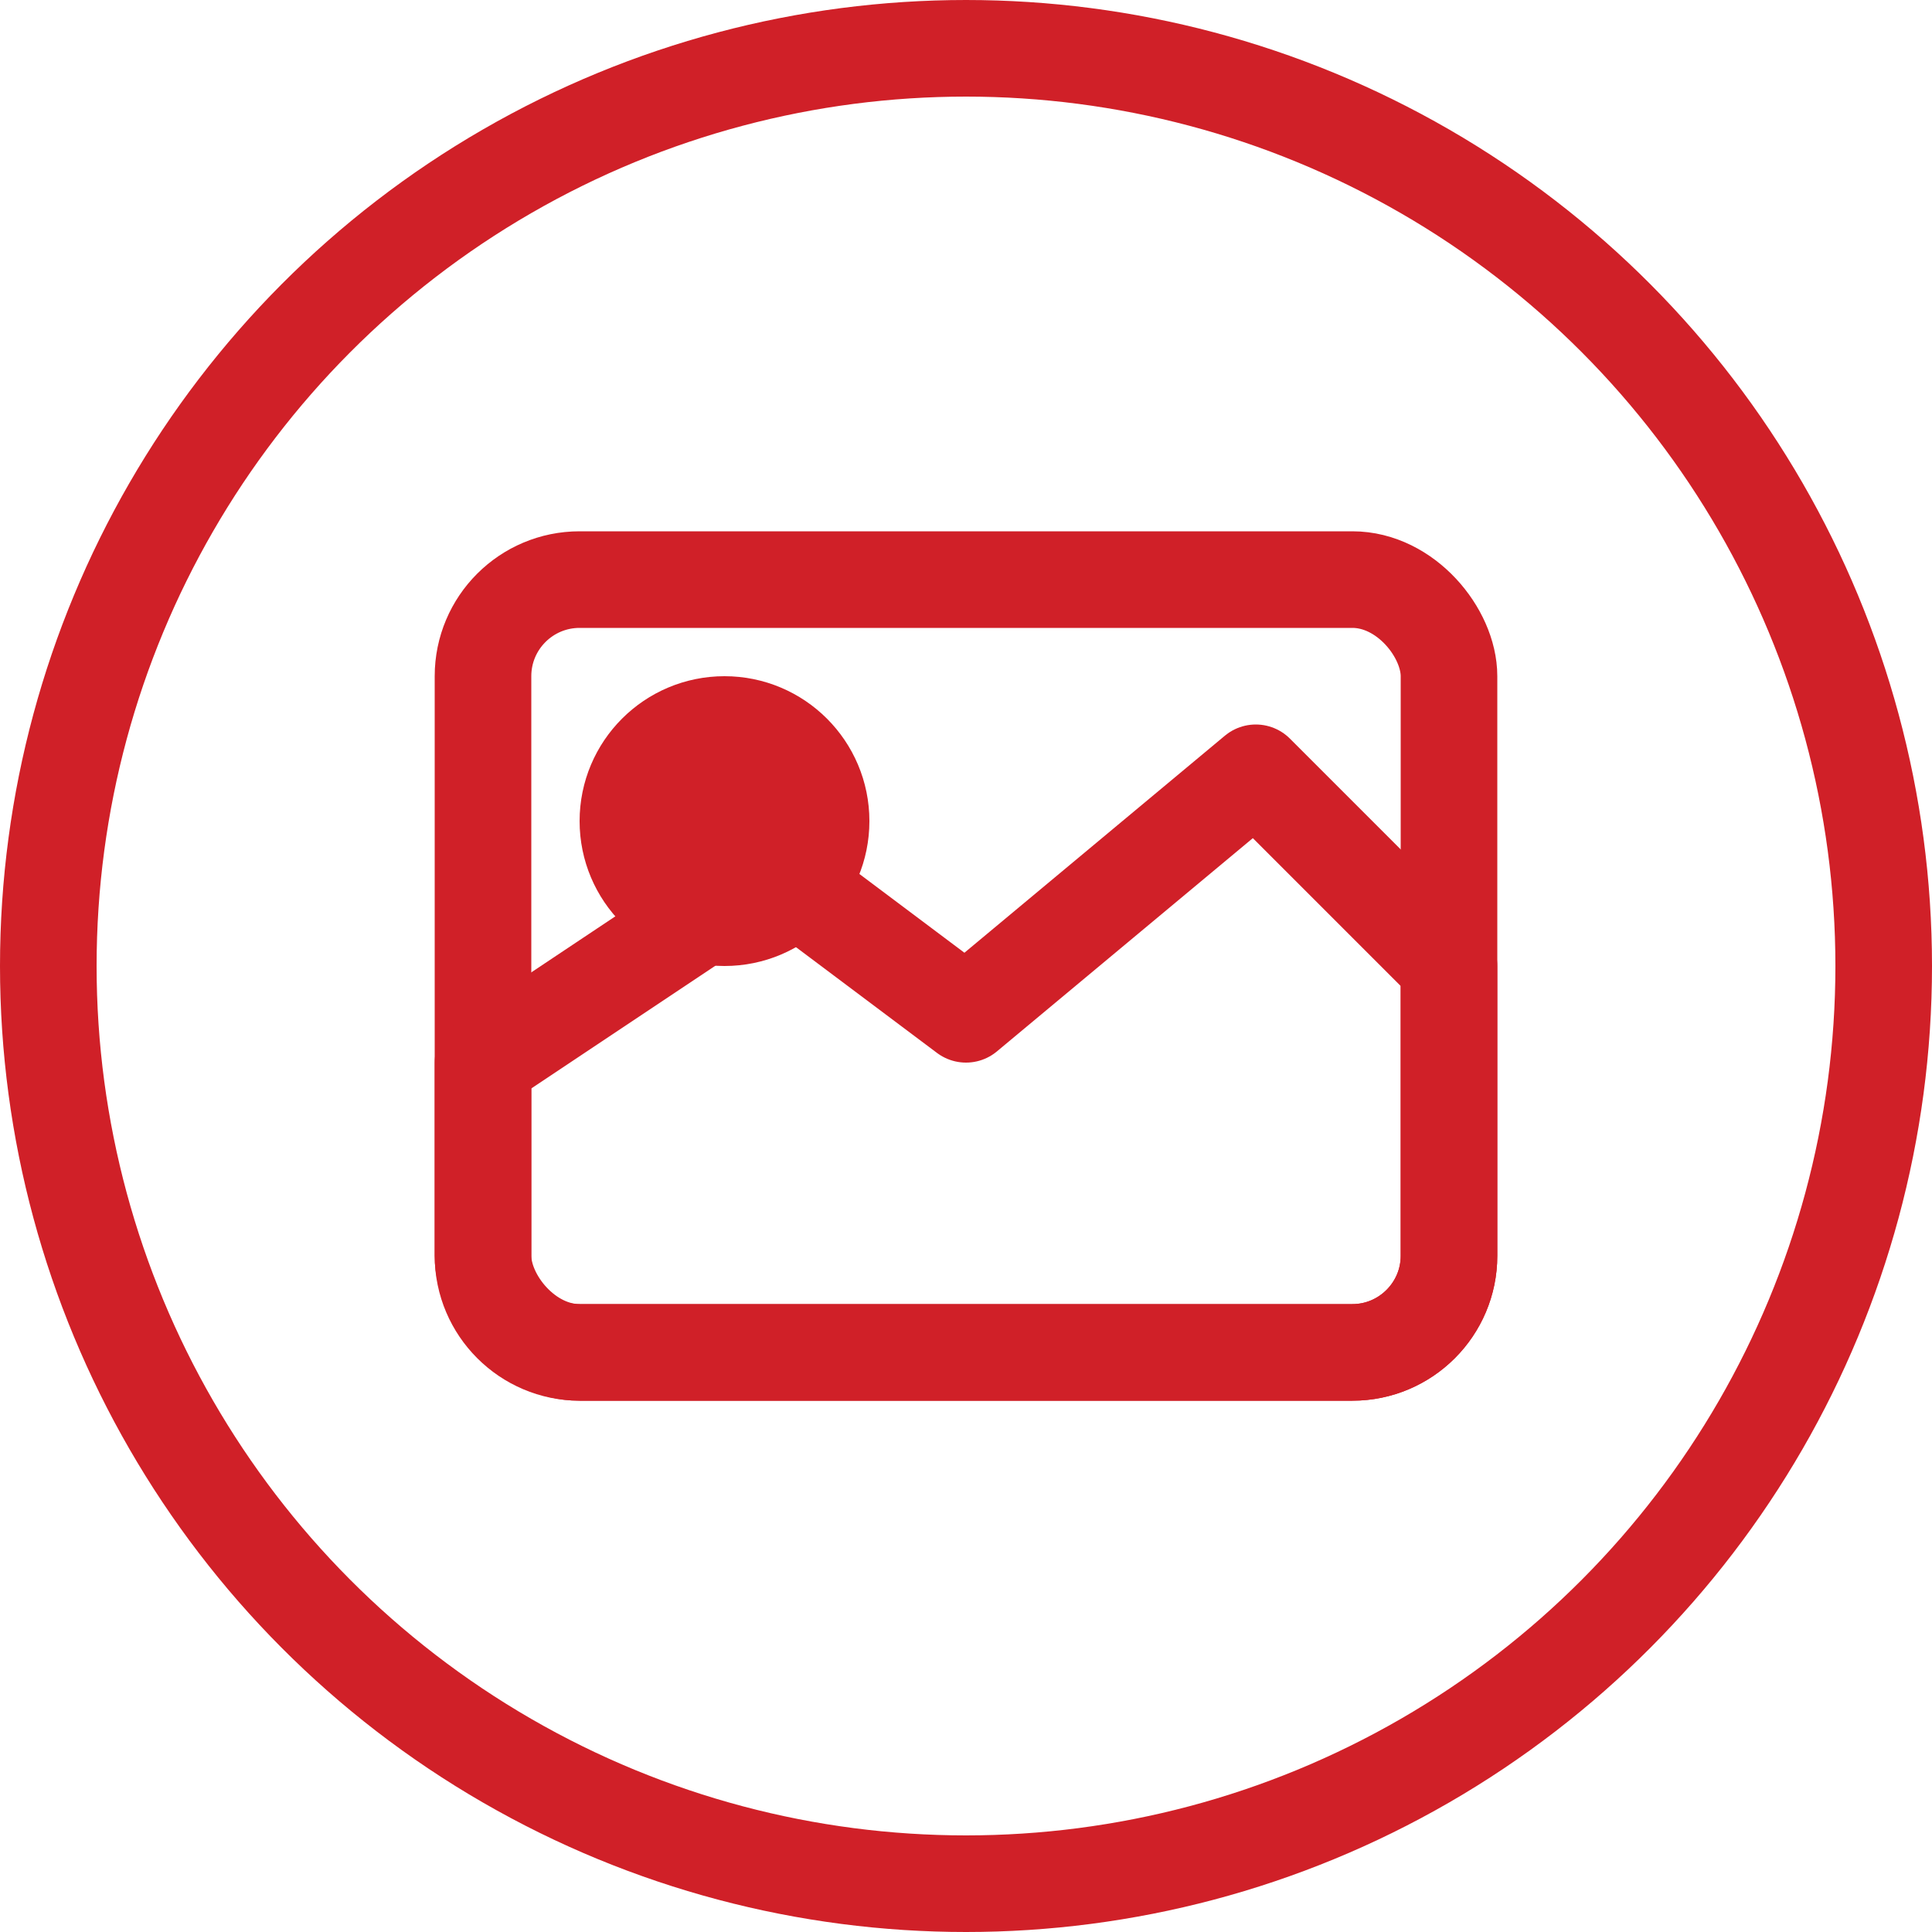 <svg xmlns="http://www.w3.org/2000/svg" viewBox="0 0 40 40" width="40" height="40">
  <circle cx="20" cy="20" r="19" fill="none" stroke="#d02028" stroke-width="2"/>
  
  <!-- Gallery/image icon -->
  <g fill="none" stroke="#d02028" stroke-width="2" stroke-linecap="round" stroke-linejoin="round">
    <rect x="10" y="12" width="20" height="16" rx="2" ry="2"/>
    <circle cx="15" cy="17" r="2" fill="#d02028"/>
    <path d="M10,22 L16,18 L20,21 L26,16 L30,20 L30,26 C30,27.1 29.1,28 28,28 L12,28 C10.9,28 10,27.1 10,26 Z"/>
  </g>
</svg>
